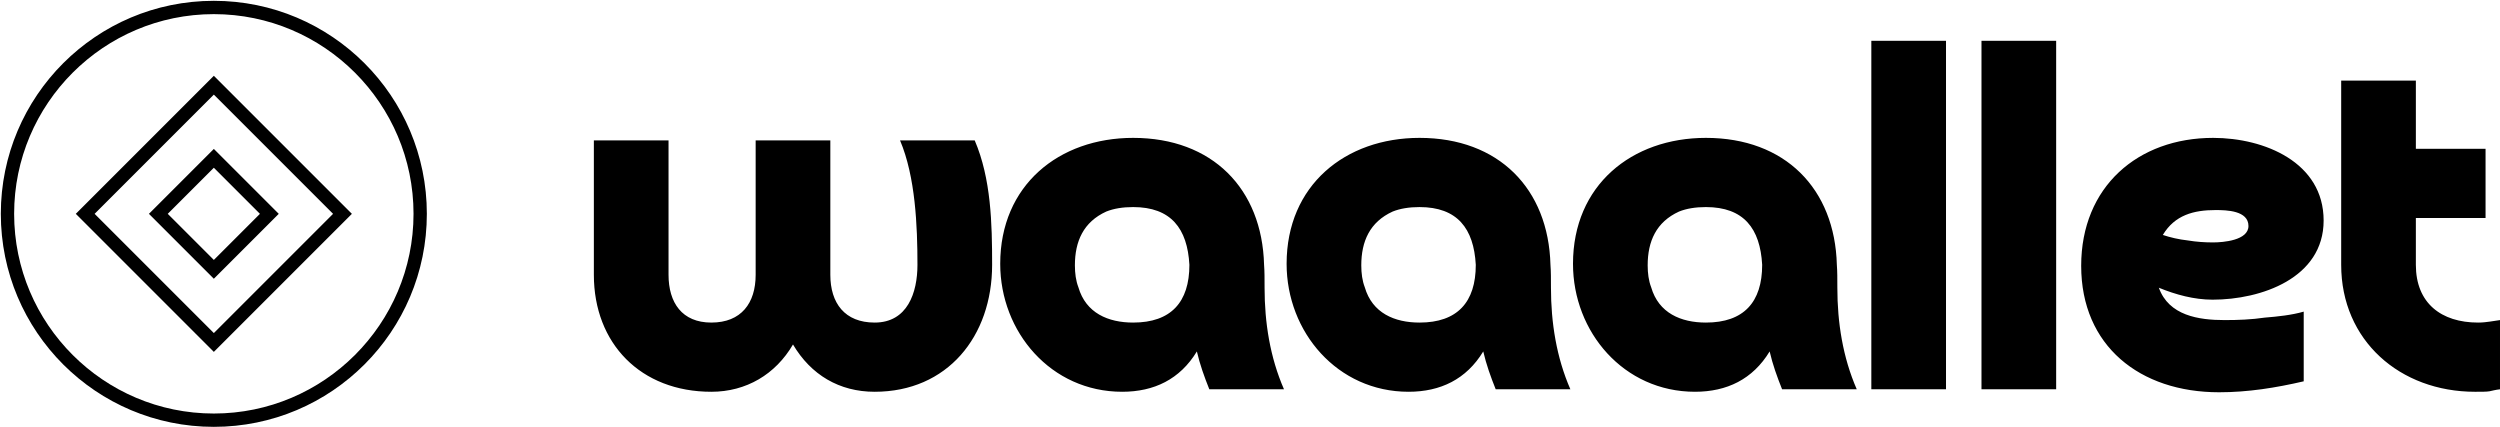 <svg height="513" viewBox="0 0 3001 513" width="3001" xmlns="http://www.w3.org/2000/svg"><g fill="#000" transform="translate(.986 .986)"><path d="m255.701 15.981c132.181 0 239.719 107.538 239.719 239.719 0 132.181-107.538 239.719-239.719 239.719-132.181 0-239.719-107.538-239.719-239.719 0-132.181 107.538-239.719 239.719-239.719m0-15.981c-141.227 0-255.701 114.474-255.701 255.701 0 141.227 114.474 255.701 255.701 255.701 141.227 0 255.701-114.474 255.701-255.701 0-141.227-114.474-255.701-255.701-255.701z"/><g transform="translate(89.991 89.991)"><path d="m165.71 22.598 143.113 143.113-143.113 143.113-143.113-143.113zm0-22.598-165.71 165.71 165.71 165.71 165.71-165.71z"/><path d="m165.71 110.383 55.327 55.327-55.327 55.327-55.327-55.327zm0-22.598-77.925 77.925 77.925 77.925 77.925-77.925z"/></g><path d="m1079.403 167.512h89.64c19.721 46.015 20.916 99.799 20.916 149.4 0 86.055-53.784 152.388-141.034 152.388-42.43 0-76.493-20.318-98.007-56.772-20.916 35.856-56.174 56.772-98.007 56.772-84.859 0-141.034-57.967-141.034-140.436v-161.352h89.64v161.352c0 33.466 16.135 57.37 51.394 57.37 35.856 0 53.186-23.306 53.186-57.37v-161.352h89.64v161.352c0 34.063 17.33 57.37 53.186 57.37 39.442 0 51.394-35.856 51.394-69.322 0-46.613-2.39-105.775-20.916-149.4zm347.364 149.4c-2.39-43.625-22.111-69.322-67.529-69.322-12.55 0-23.306 1.793-32.27 5.378-27.49 12.55-37.649 35.856-37.649 64.541 0 9.562 1.195 18.526 4.183 26.294 8.964 31.075 35.856 42.43 65.736 42.43 45.418 0 67.529-24.502 67.529-69.322zm113.544 149.4h-89.64c-5.976-14.94-11.354-29.88-14.94-45.418-20.318 33.466-51.394 48.406-89.64 48.406-85.457 0-146.412-71.712-146.412-153.583 0-94.421 70.517-151.193 159.559-151.193 95.019 0 154.779 60.955 157.169 152.388.598 7.769.598 16.733.598 27.49 0 41.832 6.574 83.664 23.306 121.911zm230.234-149.4c-2.39-43.625-22.111-69.322-67.529-69.322-12.55 0-23.306 1.793-32.27 5.378-27.49 12.55-37.649 35.856-37.649 64.541 0 9.562 1.195 18.526 4.183 26.294 8.964 31.075 35.856 42.43 65.736 42.43 45.418 0 67.529-24.502 67.529-69.322zm113.544 149.4h-89.64c-5.976-14.94-11.354-29.88-14.94-45.418-20.318 33.466-51.394 48.406-89.64 48.406-85.457 0-146.412-71.712-146.412-153.583 0-94.421 70.517-151.193 159.559-151.193 95.019 0 154.779 60.955 157.169 152.388.598 7.769.598 16.733.598 27.49 0 41.832 6.574 83.664 23.306 121.911zm230.234-149.4c-2.39-43.625-22.111-69.322-67.529-69.322-12.55 0-23.306 1.793-32.27 5.378-27.49 12.55-37.649 35.856-37.649 64.541 0 9.562 1.195 18.526 4.183 26.294 8.964 31.075 35.856 42.43 65.736 42.43 45.418 0 67.529-24.502 67.529-69.322zm113.544 149.4h-89.64c-5.976-14.94-11.354-29.88-14.94-45.418-20.318 33.466-51.394 48.406-89.64 48.406-85.457 0-146.412-71.712-146.412-153.583 0-94.421 70.517-151.193 159.559-151.193 95.019 0 154.779 60.955 157.169 152.388.598 7.769.598 16.733.598 27.49 0 41.832 6.574 83.664 23.306 121.911zm17.488-418.321h89.64v418.321h-89.64zm132.227 0h89.64v418.321h-89.64zm217.684 233.064c8.964 2.988 19.123 5.378 29.88 6.574 10.757 1.793 20.916 2.39 30.478 2.39 11.952 0 42.43-2.39 42.43-19.721 0-18.526-26.294-19.123-39.442-19.123-26.294 0-49.003 5.976-63.346 29.88zm169.121 92.031v83.664c-33.466 7.769-66.931 13.147-101.592 13.147-95.019 0-165.535-55.577-165.535-151.791 0-95.019 68.127-153.583 158.364-153.583 61.553 0 132.667 29.282 132.667 99.202 0 69.322-75.298 95.019-133.265 95.019-22.111 0-44.222-5.976-64.541-14.342 11.952 33.466 47.808 38.844 78.883 38.844 16.135 0 32.27-.598 48.406-2.988 14.94-1.195 32.27-2.988 46.613-7.171zm218.282-195.416v83.067h-83.664v56.174c0 46.015 30.478 69.322 74.7 69.322 5.378 0 10.159-.598 14.342-1.195s7.769-1.195 11.952-1.793v83.067c-5.378.598-9.562 1.793-12.55 2.39-3.586.598-9.562.598-17.33.598-90.238 0-160.755-61.553-160.755-152.388v-221.112h89.64v81.871z"/></g></svg>